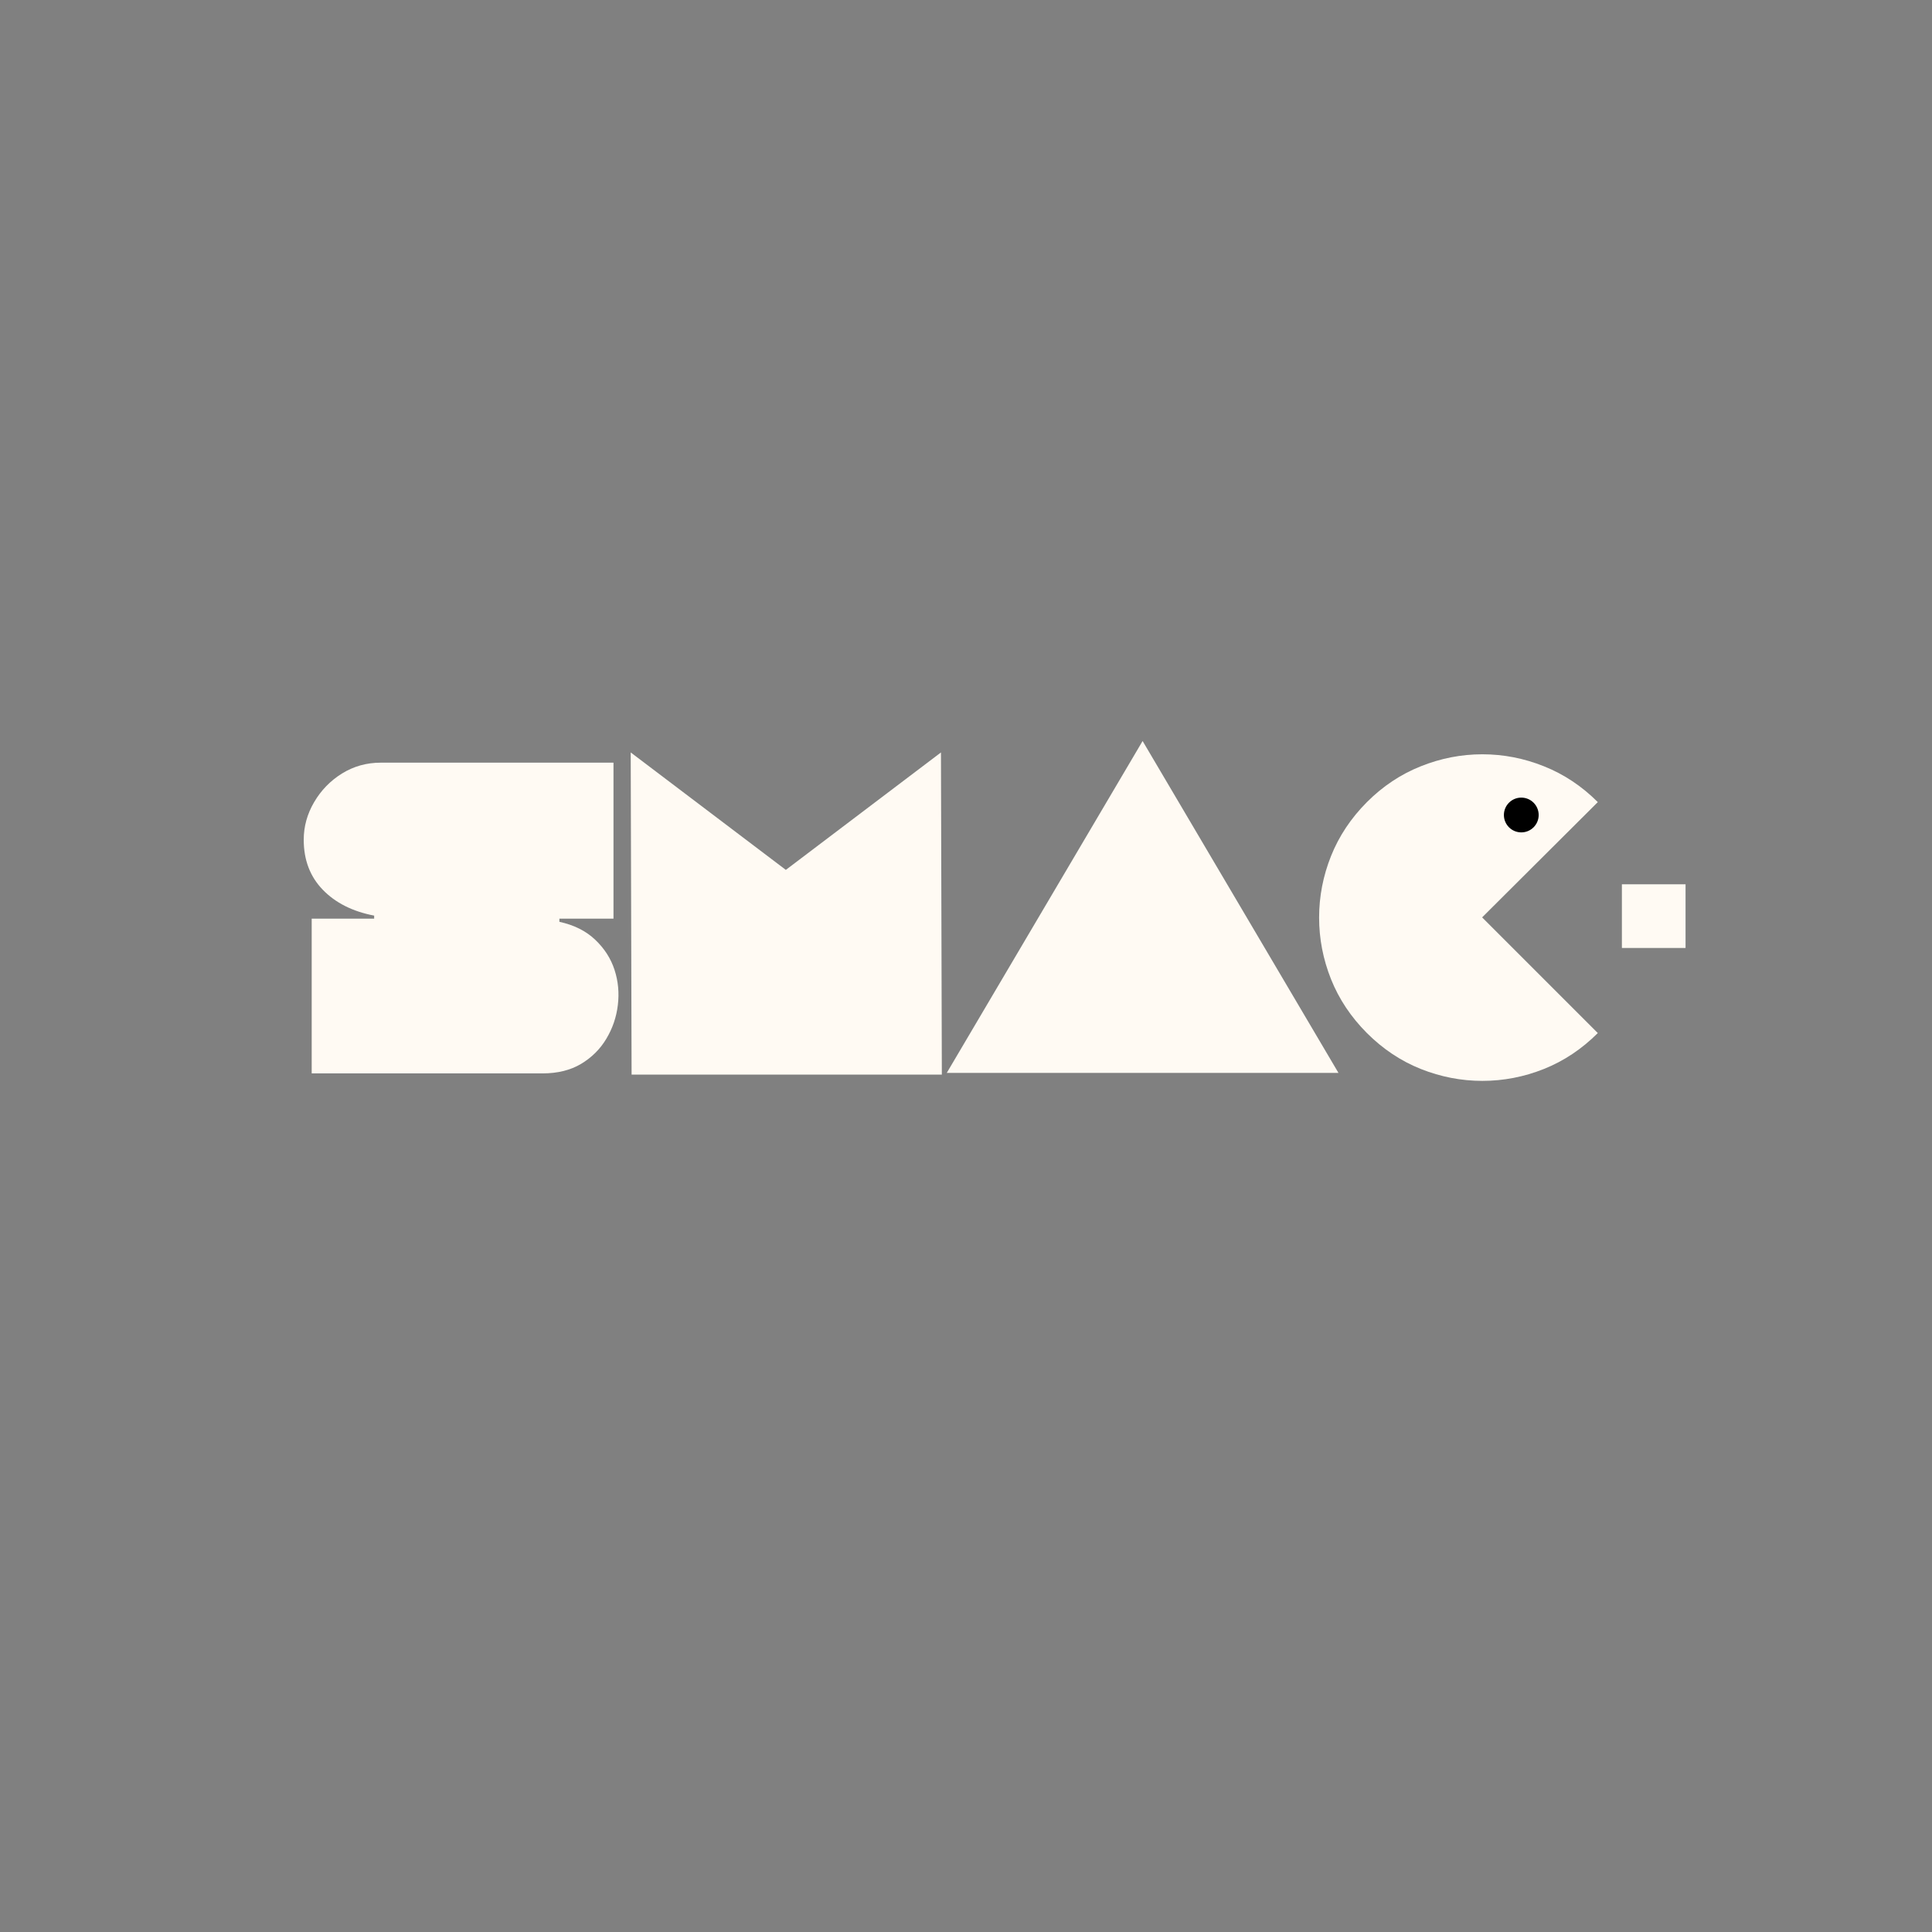<svg xmlns="http://www.w3.org/2000/svg" xmlns:xlink="http://www.w3.org/1999/xlink" width="500" viewBox="0 0 375 375" height="500" preserveAspectRatio="xMidYMid meet"><rect x="0" y="0" width="375" height="375" fill="#808080" stroke="none"/><defs><g></g><clipPath id="e3519f934e"><path d="M 291.906 154.816 L 298.656 154.816 L 298.656 161.566 L 291.906 161.566 Z M 291.906 154.816 " clip-rule="nonzero"></path></clipPath><clipPath id="a21bb057b0"><path d="M 314.809 171.641 L 327.164 171.641 L 327.164 183.996 L 314.809 183.996 Z M 314.809 171.641 " clip-rule="nonzero"></path></clipPath></defs><g fill="#fffaf3" fill-opacity="1"><g transform="translate(120.014, 208.579)"><g><path d="M 2.578 0 L 2.406 -62.531 L 32.516 -39.734 L 62.625 -62.531 L 62.797 0 Z M 2.578 0 "></path></g></g></g><g fill="#fffaf3" fill-opacity="1"><g transform="translate(186.171, 208.251)"><g><path d="M -2.406 0 L 35.609 -64.422 L 73.625 0 Z M -2.406 0 "></path></g></g></g><g fill="#fffaf3" fill-opacity="1"><g transform="translate(255.085, 208.251)"><g><path d="M 10.234 -52.562 C 13.328 -55.656 16.812 -57.973 20.688 -59.516 C 24.562 -61.066 28.547 -61.844 32.641 -61.844 C 36.742 -61.844 40.727 -61.066 44.594 -59.516 C 48.469 -57.973 51.953 -55.656 55.047 -52.562 L 32.594 -30.188 L 55.047 -7.734 C 51.953 -4.641 48.469 -2.316 44.594 -0.766 C 40.727 0.773 36.742 1.547 32.641 1.547 C 28.547 1.547 24.562 0.773 20.688 -0.766 C 16.812 -2.316 13.328 -4.641 10.234 -7.734 C 7.141 -10.836 4.816 -14.32 3.266 -18.188 C 1.723 -22.062 0.953 -26.047 0.953 -30.141 C 0.953 -34.242 1.723 -38.227 3.266 -42.094 C 4.816 -45.969 7.141 -49.457 10.234 -52.562 Z M 10.234 -52.562 "></path></g></g></g><g fill="#fffaf3" fill-opacity="1"><g transform="translate(58.515, 208.251)"><g><path d="M 15.391 -60.219 L 60.562 -60.219 L 60.562 -29.938 L 50.062 -29.938 L 50.062 -29.328 C 52.926 -28.703 55.242 -27.539 57.016 -25.844 C 58.797 -24.156 60.047 -22.207 60.766 -20 C 61.484 -17.789 61.695 -15.508 61.406 -13.156 C 61.125 -10.812 60.379 -8.633 59.172 -6.625 C 57.973 -4.613 56.336 -2.988 54.266 -1.75 C 52.203 -0.52 49.711 0.094 46.797 0.094 L 1.984 0.094 L 1.984 -29.938 L 14.109 -29.938 L 14.109 -30.531 C 9.922 -31.332 6.594 -33.008 4.125 -35.562 C 1.664 -38.113 0.438 -41.344 0.438 -45.25 C 0.438 -47.82 1.109 -50.254 2.453 -52.547 C 3.797 -54.848 5.598 -56.703 7.859 -58.109 C 10.129 -59.516 12.641 -60.219 15.391 -60.219 Z M 15.391 -60.219 "></path></g></g></g><g clip-path="url(#e3519f934e)"><path fill="#000000" d="M 295.281 154.816 C 297.145 154.816 298.656 156.324 298.656 158.191 C 298.656 160.055 297.145 161.566 295.281 161.566 C 293.418 161.566 291.906 160.055 291.906 158.191 C 291.906 156.324 293.418 154.816 295.281 154.816 Z M 295.281 154.816 " fill-opacity="1" fill-rule="evenodd"></path></g><g clip-path="url(#a21bb057b0)"><path fill="#fffaf3" d="M 314.809 171.641 L 327.164 171.641 L 327.164 183.996 L 314.809 183.996 Z M 314.809 171.641 " fill-opacity="1" fill-rule="nonzero"></path></g></svg>